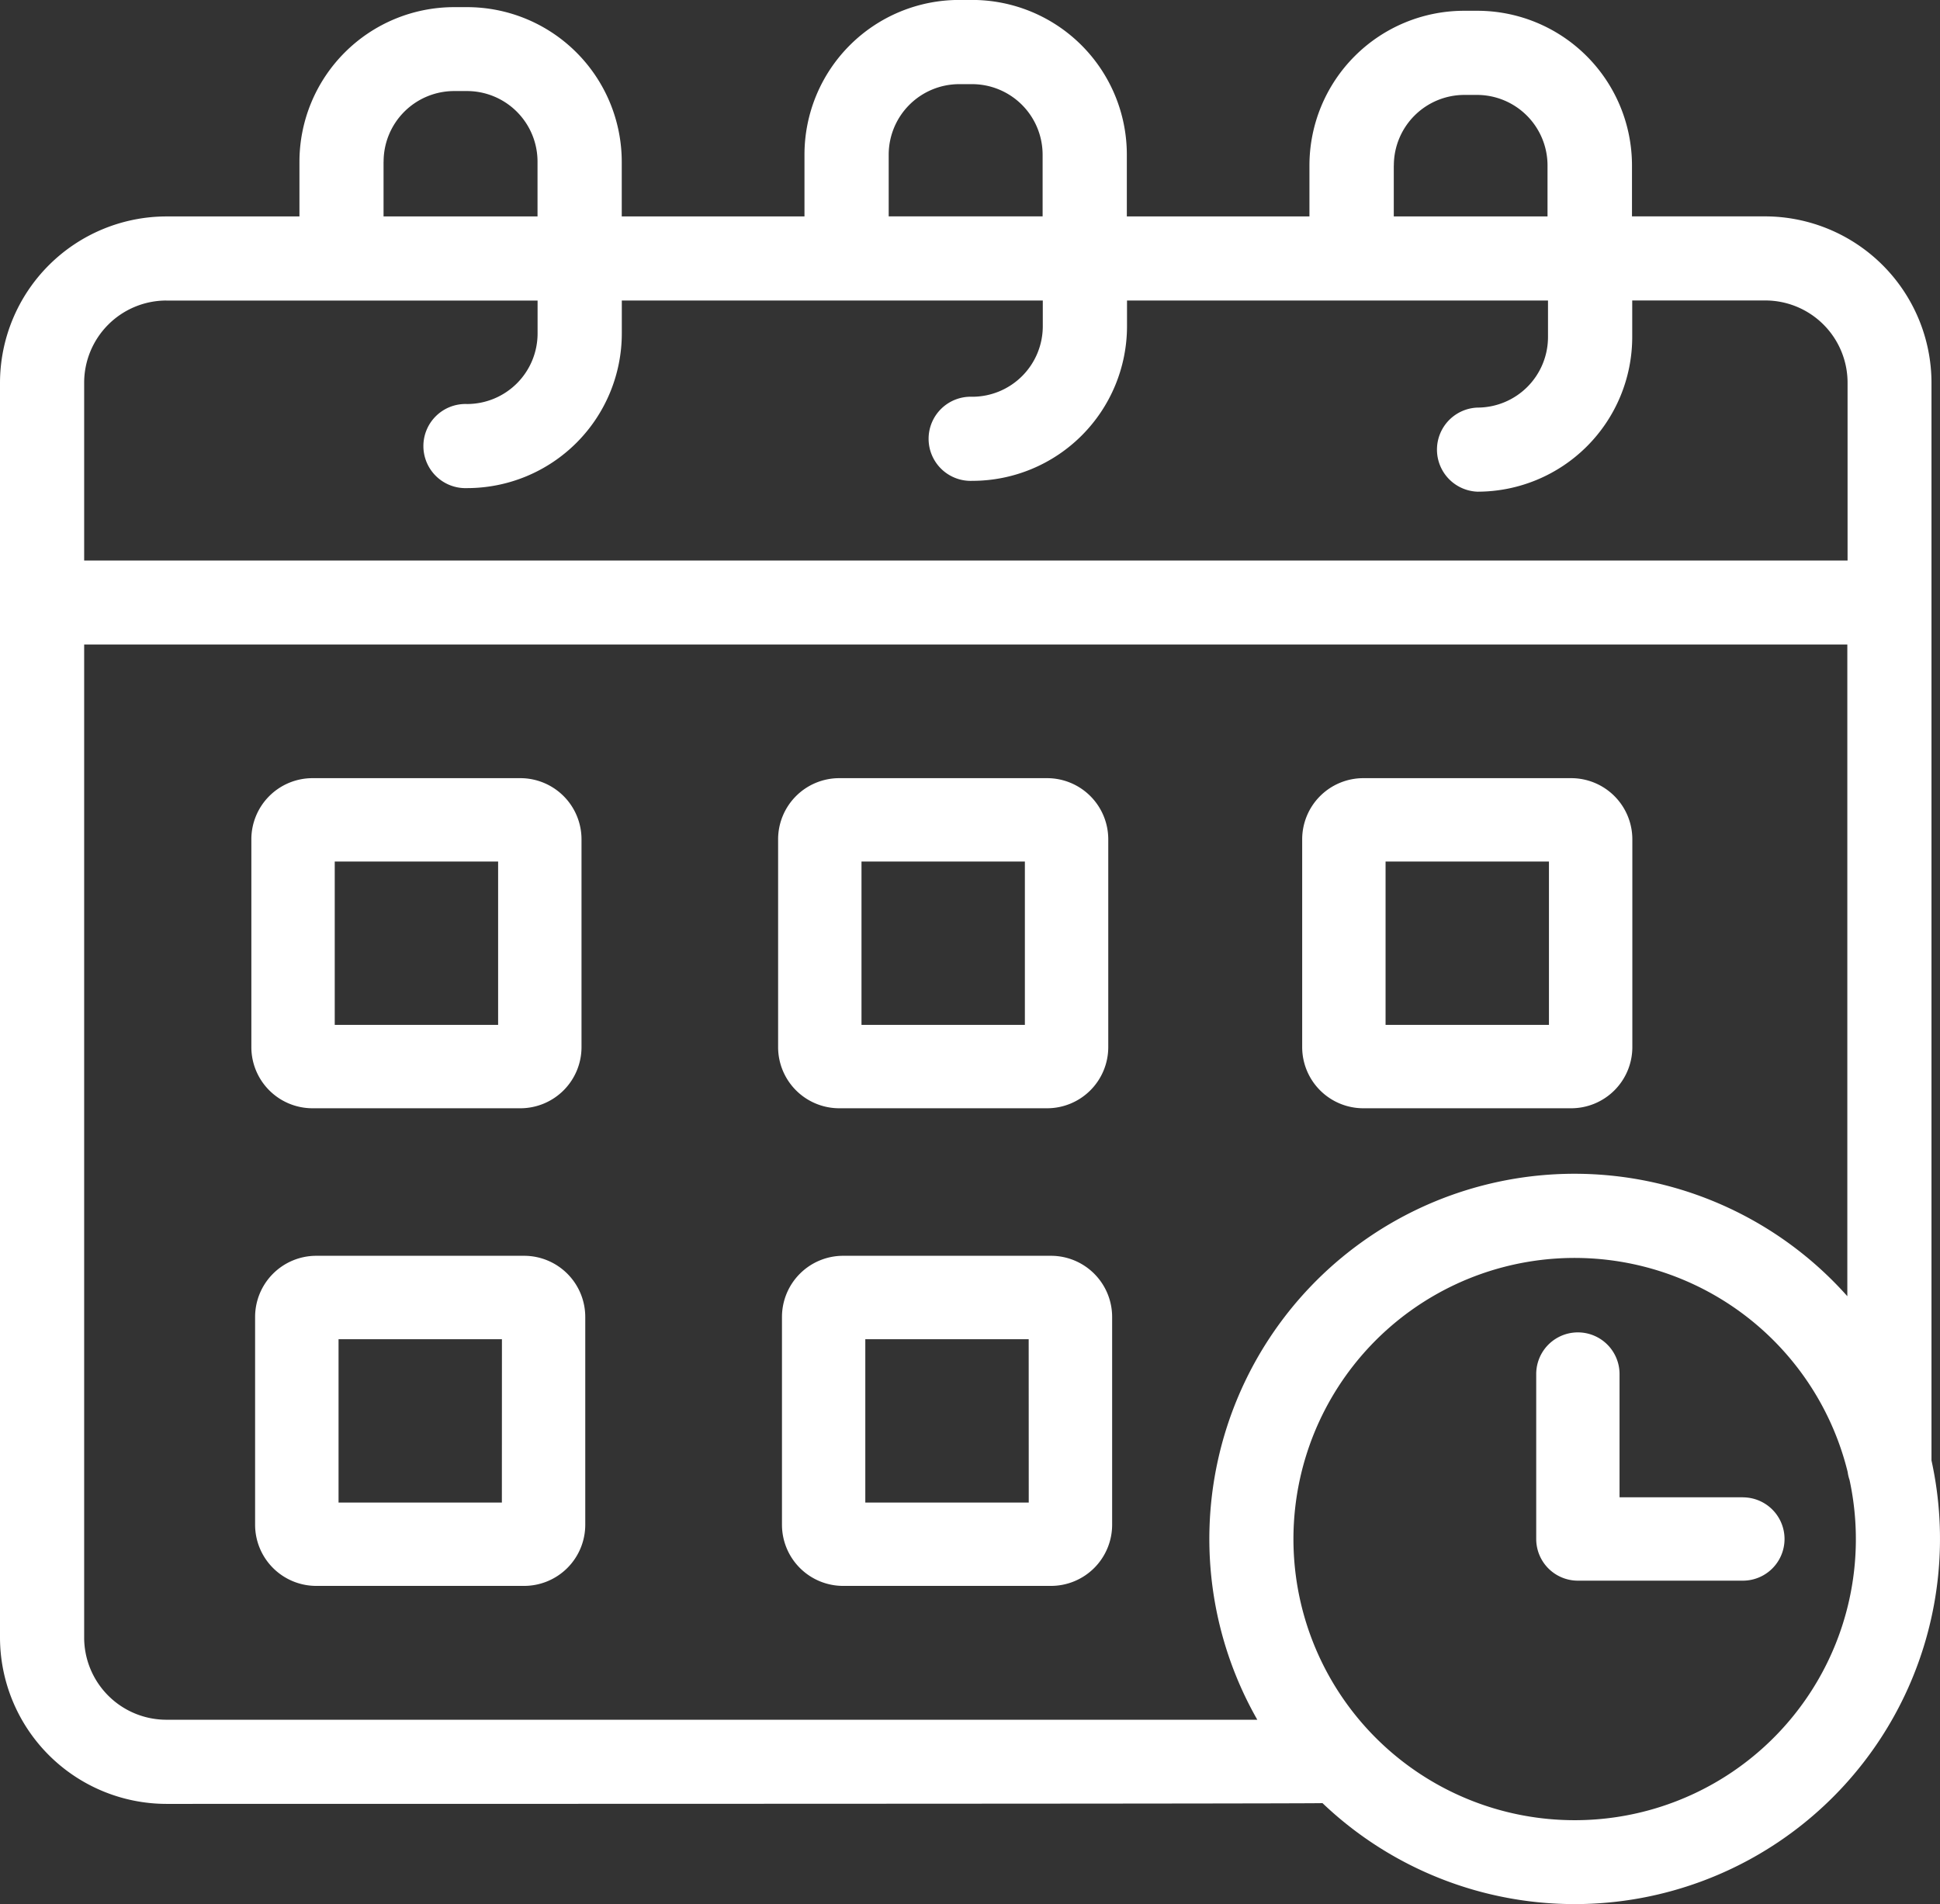 <svg xmlns="http://www.w3.org/2000/svg" width="32.594" height="32" viewBox="0 0 32.594 32">
  <rect x="0" y="0" width="32.594" height="32" fill="#333333" stroke="none"/>
  <g id="calendar_18367926" transform="translate(0 -4.67)">
    <path id="Path_9129" data-name="Path 9129" d="M210.52,335.54h-3.493A1.028,1.028,0,0,0,206,336.567v3.493a1.028,1.028,0,0,0,1.027,1.027h3.493a1.028,1.028,0,0,0,1.027-1.027v-3.493A1.028,1.028,0,0,0,210.52,335.54Zm-.374,4.147H207.4v-2.745h2.745Z" transform="translate(-192.862 -309.768)" fill="#fff"/>
    <path id="Path_9130" data-name="Path 9130" d="M72.44,335.54H68.947a1.028,1.028,0,0,0-1.027,1.027v3.493a1.028,1.028,0,0,0,1.027,1.027H72.44a1.028,1.028,0,0,0,1.027-1.027v-3.493A1.028,1.028,0,0,0,72.44,335.54Zm-.374,4.147H69.322v-2.745h2.745Z" transform="translate(-63.634 -309.768)" fill="#fff"/>
    <path id="Path_9131" data-name="Path 9131" d="M67.947,215.228H71.44a1.028,1.028,0,0,0,1.027-1.027v-3.493a1.028,1.028,0,0,0-1.027-1.027H67.947a1.028,1.028,0,0,0-1.027,1.027V214.2A1.028,1.028,0,0,0,67.947,215.228Zm.374-4.146h2.745v2.745H68.321Z" transform="translate(-62.697 -191.935)" fill="#fff"/>
    <path id="Path_9132" data-name="Path 9132" d="M344.087,215.228h3.493a1.028,1.028,0,0,0,1.027-1.027v-3.493a1.028,1.028,0,0,0-1.027-1.027h-3.493a1.028,1.028,0,0,0-1.027,1.027V214.2A1.028,1.028,0,0,0,344.087,215.228Zm.374-4.146h2.745v2.745h-2.745Z" transform="translate(-321.182 -191.935)" fill="#fff"/>
    <path id="Path_9133" data-name="Path 9133" d="M206.017,215.228h3.493a1.028,1.028,0,0,0,1.027-1.027v-3.493a1.028,1.028,0,0,0-1.027-1.027h-3.493a1.028,1.028,0,0,0-1.027,1.027V214.2A1.028,1.028,0,0,0,206.017,215.228Zm.374-4.146h2.745v2.745h-2.745Z" transform="translate(-191.917 -191.935)" fill="#fff"/>
    <path id="Path_9134" data-name="Path 9134" d="M32.451,29.211V11.1a2.8,2.8,0,0,0-2.794-2.794H27.419V7.451a2.6,2.6,0,0,0-2.6-2.6H24.6a2.6,2.6,0,0,0-2.6,2.6v.856H18.932V7.269a2.6,2.6,0,0,0-2.6-2.6h-.216a2.6,2.6,0,0,0-2.6,2.6V8.307H10.446V7.39a2.6,2.6,0,0,0-2.6-2.6H7.631a2.6,2.6,0,0,0-2.6,2.6v.917H2.794A2.8,2.8,0,0,0,0,11.1V32.188a2.8,2.8,0,0,0,2.794,2.794s19.382,0,19.425-.013a6.138,6.138,0,0,0,10.232-5.758ZM23.418,7.451A1.186,1.186,0,0,1,24.6,6.265h.216A1.186,1.186,0,0,1,26,7.451v.856H23.417V7.451Zm-8.487-.182a1.186,1.186,0,0,1,1.185-1.185h.216a1.186,1.186,0,0,1,1.185,1.185V8.306H14.931V7.269ZM6.445,7.39A1.186,1.186,0,0,1,7.63,6.2h.216A1.186,1.186,0,0,1,9.031,7.39v.917H6.444V7.39ZM2.794,9.721H9.032v.553a1.186,1.186,0,0,1-1.185,1.185.707.707,0,1,0,0,1.413,2.6,2.6,0,0,0,2.6-2.6V9.72h7.073v.432a1.186,1.186,0,0,1-1.185,1.185.707.707,0,1,0,0,1.413,2.6,2.6,0,0,0,2.6-2.6V9.72h7.073v.614a1.186,1.186,0,0,1-1.185,1.185.707.707,0,0,0,0,1.413,2.6,2.6,0,0,0,2.6-2.6V9.719h2.238a1.382,1.382,0,0,1,1.38,1.38v2.99H1.414V11.1a1.382,1.382,0,0,1,1.38-1.38ZM1.414,32.188V15.5H31.037V26.451a6.135,6.135,0,0,0-9.913,7.117H2.794a1.382,1.382,0,0,1-1.38-1.38Zm25.042,3.068a4.724,4.724,0,1,1,4.587-5.85.645.645,0,0,0,.031.131,4.722,4.722,0,0,1-4.618,5.719Z" transform="translate(0 0)" fill="#fff"/>
    <path id="Path_9135" data-name="Path 9135" d="M407.952,358.662h-2.071v-2.071a.7.7,0,1,0-1.4,0v2.772a.7.7,0,0,0,.7.7h2.772a.7.7,0,1,0,0-1.4Z" transform="translate(-378.671 -328.832)" fill="#fff"/>
  </g>
</svg>
